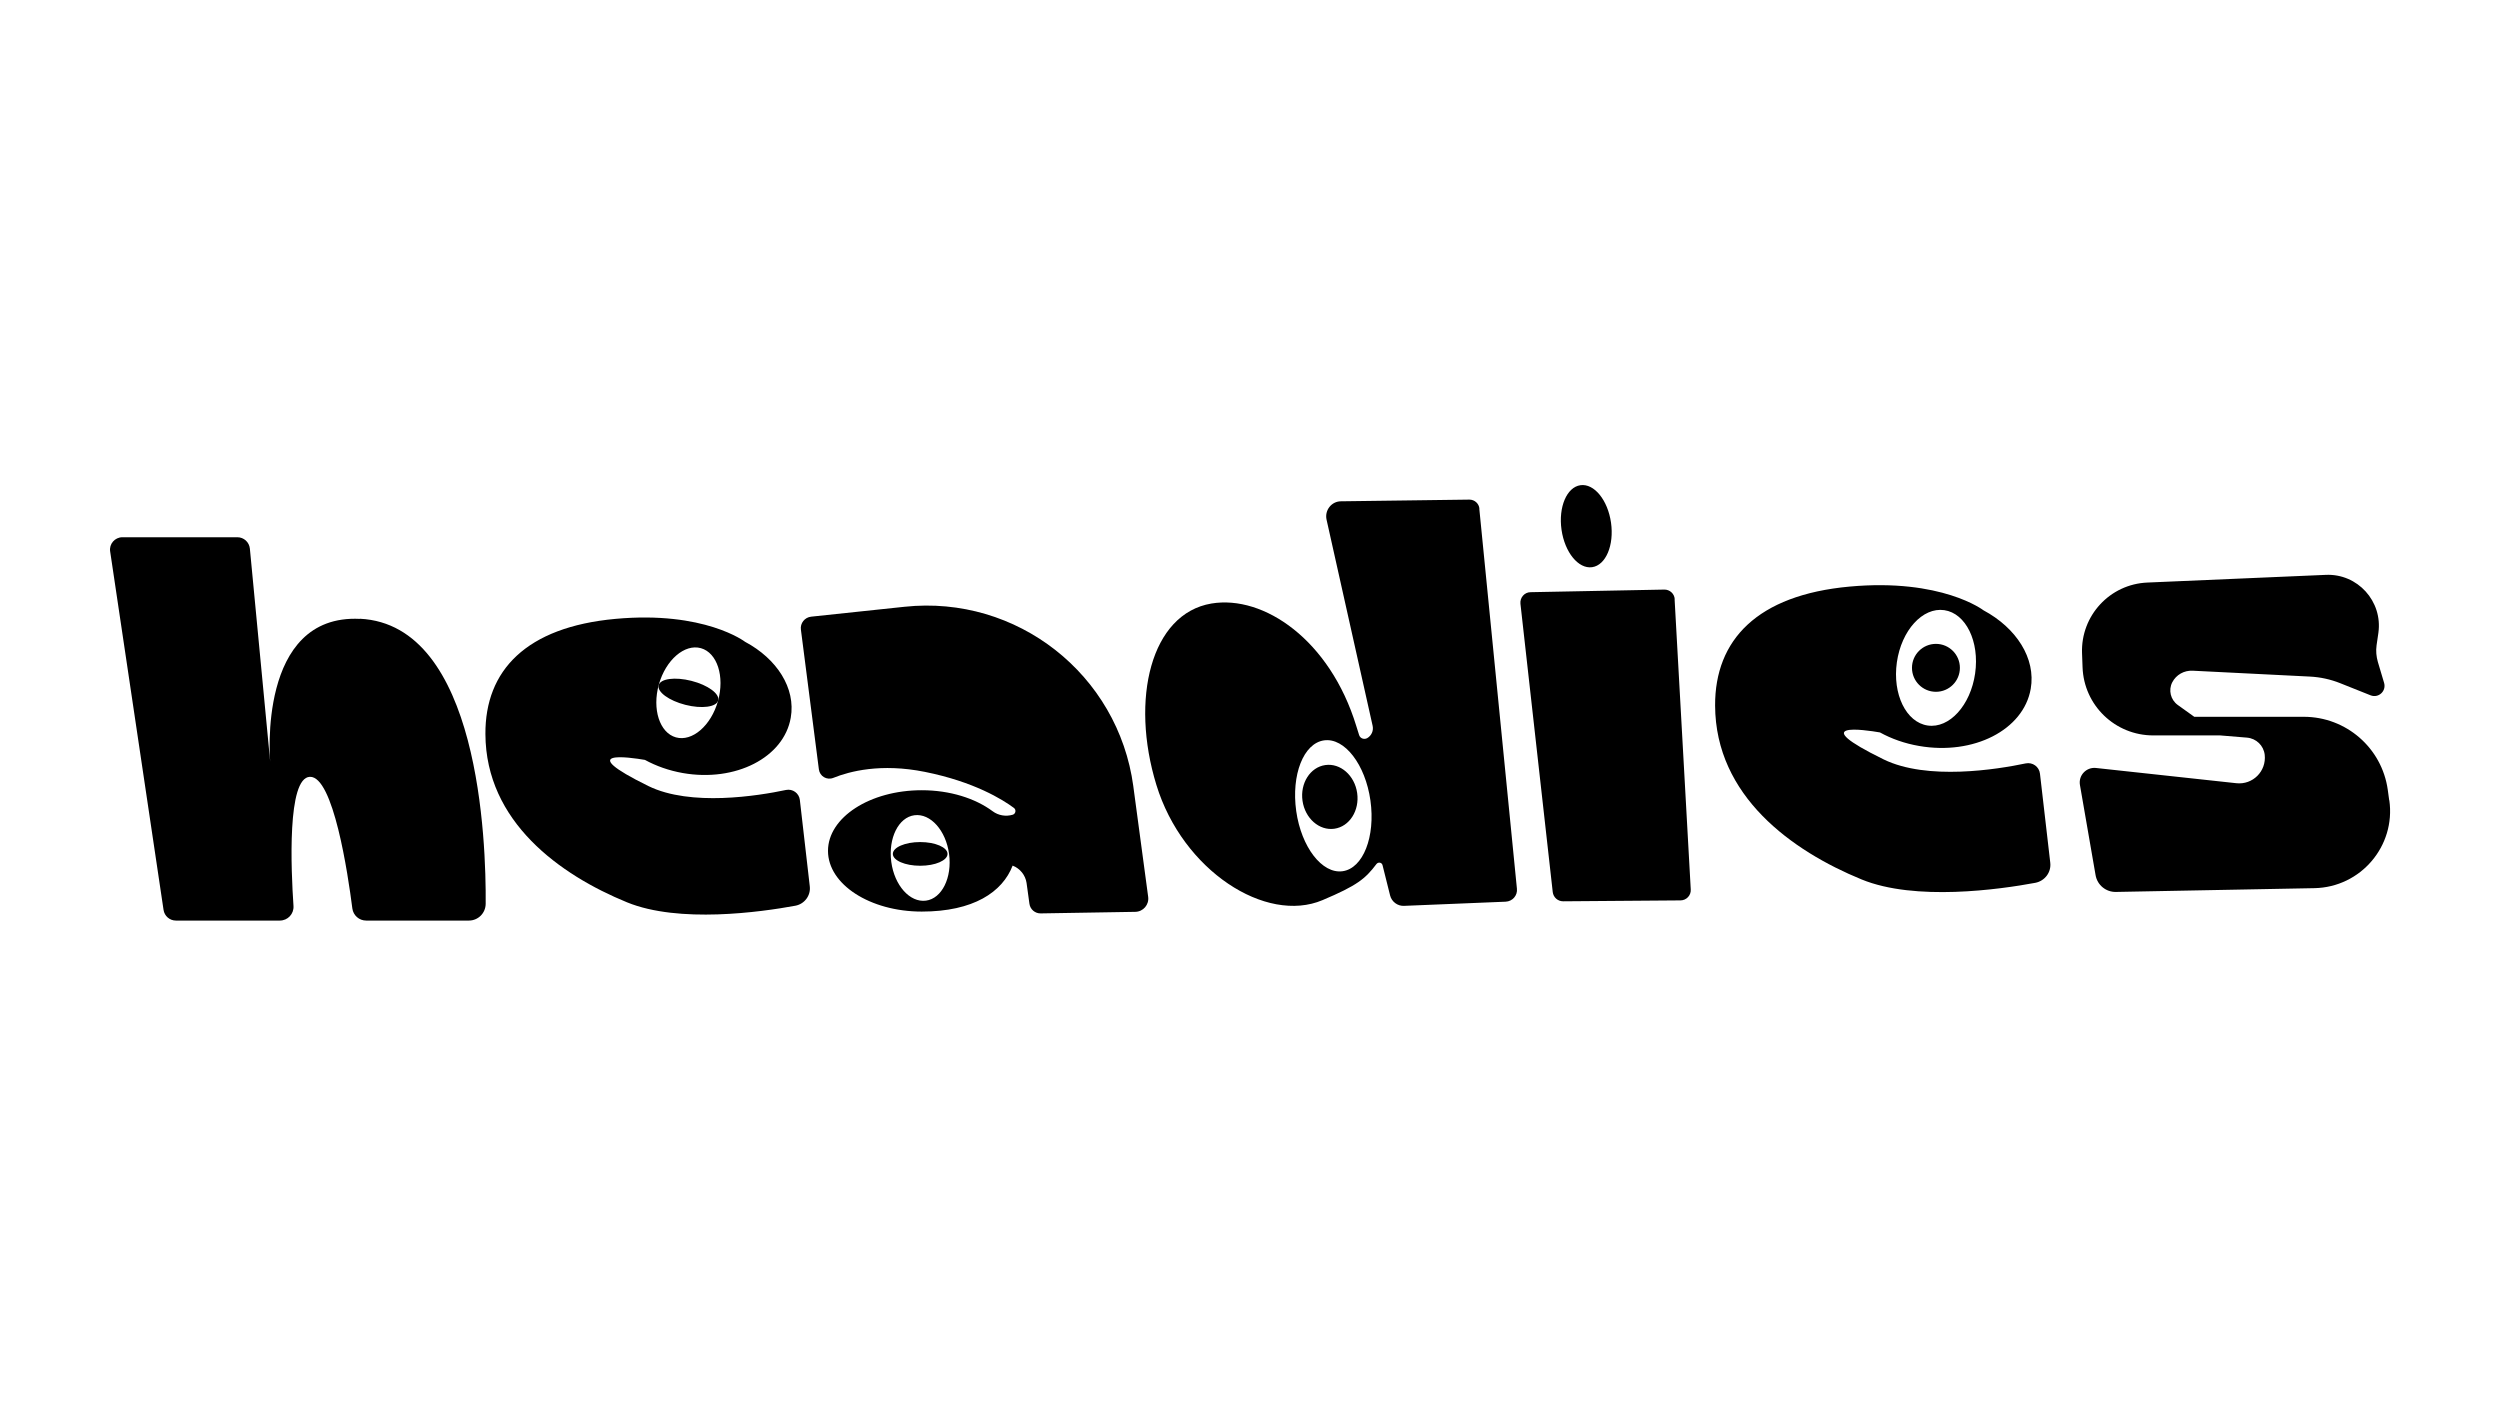 <?xml version="1.0" encoding="UTF-8"?>
<svg id="Headies" xmlns="http://www.w3.org/2000/svg" version="1.1" viewBox="0 0 1920 1080">
  <defs>
    <style>
      .cls-1 {
        fill: #000;
        stroke-width: 0px;
      }
    </style>
  </defs>
  <path class="cls-1" d="M276.4,475.3c-79.1-3.9-68.9,109.6-68.9,109.6l-15.6-163.6c-.5-4.9-4.6-8.7-9.6-8.7h-88.3c-5.8,0-10.3,5.2-9.4,10.9l41,275.3c.7,4.7,4.7,8.2,9.5,8.2h79.8c6.1,0,10.9-5.1,10.5-11.2-1.9-28-5-98.6,12.6-99.2,18-.6,29.2,74.4,32.6,101.1.7,5.3,5.2,9.3,10.6,9.3h78.9c7.1,0,12.8-5.7,12.9-12.8.4-47.9-4.9-214.5-96.6-219Z"/>
  <path class="cls-1" d="M614.3,614.4c-.6-5.2-5.5-8.8-10.7-7.7-21.2,4.5-73.2,12.9-105.6-3-58-28.5-14.5-22.1-2.7-20.1,8.6,4.7,18.4,8.2,29.1,10.1,40.5,7.1,77.6-11.9,82.9-42.5,4-22.7-10.7-45.3-35.1-58.3h0s-31.1-23.9-99.6-17.6c-68.5,6.3-100.1,39.6-99.8,88.5.3,67.3,57.2,108.1,108.8,129.2,39.9,16.3,102.6,7.5,129.2,2.6,7.1-1.3,12-7.9,11.1-15l-7.6-66.1ZM506,525.7c5.3-18.9,19.8-31.4,32.3-27.9,12.5,3.5,18.4,21.7,13.1,40.6-5.3,18.9-19.8,31.4-32.3,27.9-12.5-3.5-18.4-21.7-13.1-40.6Z"/>
  <path class="cls-1" d="M1566.7,594.2c-.6-5.4-5.7-9-11-7.9-21.9,4.6-75.6,13.3-109.1-3.1-60-29.4-15-22.8-2.8-20.7,8.9,4.9,19,8.5,30.1,10.4,41.8,7.3,80.2-12.3,85.7-43.9,4.1-23.4-11.1-46.8-36.3-60.3h0s-32.1-24.7-102.9-18.2c-70.8,6.5-103.4,40.9-103.2,91.4.3,69.6,59.1,111.6,112.5,133.5,41.2,16.9,106,7.7,133.4,2.6,7.3-1.4,12.4-8.1,11.5-15.5l-7.9-68.3ZM1456.8,508.6c3.5-24.5,19.8-42.4,36.4-40,16.6,2.4,27.2,24.1,23.7,48.6-3.5,24.5-19.8,42.4-36.4,40-16.6-2.4-27.2-24.1-23.7-48.6Z"/>
  <path class="cls-1" d="M870.4,603.9c-11.6-86-89.4-147.1-175.7-137.9l-71.7,7.6c-5,.5-8.6,5.1-7.9,10l13.8,107.3c.7,5.3,6.1,8.5,11.1,6.5,12.4-5,36.5-11.4,70.3-4.6,37.9,7.6,59.8,21.3,68.4,27.7,1.9,1.4,1.4,4.5-.9,5.2-5.3,1.6-11.1.6-15.5-2.7-13.2-9.8-32.6-16.1-54.4-16.1-39.8,0-72,20.9-72,46.6s32.3,46.6,72,46.6,62-15,69.8-35.3c5.7,2.2,9.8,7.3,10.7,13.3l2.2,16c.6,4.3,4.3,7.5,8.7,7.4l72.6-1.2c6.1-.1,10.7-5.5,9.9-11.5l-11.4-84.8ZM711.1,691.7c-12.3,1.6-24.2-11.7-26.6-29.8-2.4-18.1,5.5-34.2,17.8-35.8,12.3-1.6,24.2,11.7,26.6,29.8,2.4,18.1-5.5,34.2-17.8,35.8Z"/>
  <path class="cls-1" d="M1136.2,390.6c-.4-3.9-3.7-6.9-7.7-6.9l-98.6,1.3c-7.3,0-12.7,6.9-11.1,14.1l35.4,158.4c.8,3.7-.9,7.5-4.2,9.4-2.4,1.3-5.4.2-6.2-2.4-.8-2.3-1.5-4.6-2.2-7-20.2-65.9-70.9-100.7-111.2-94-46.5,7.8-62.5,73.4-42.3,139.3,20.2,65.9,84.2,106.9,127.6,88.5,26.5-11.2,32.8-16.3,41.4-27.7,1.4-1.8,4.2-1.3,4.7.9l5.8,23.2c1.2,4.8,5.7,8.2,10.6,8l78.1-3.2c5.3-.2,9.3-4.8,8.7-10l-28.9-291.9ZM1031.1,669.1c-15.7,2.2-31.7-18.5-35.6-46.2-3.9-27.8,5.6-52.1,21.4-54.3,15.7-2.2,31.7,18.5,35.6,46.2,3.9,27.8-5.6,52.1-21.4,54.3Z"/>
  <path class="cls-1" d="M1286.2,460.3c-.2-4.3-3.8-7.6-8.1-7.5l-102.6,2c-4.7,0-8.3,4.2-7.8,8.9l24.8,221.4c.5,4.1,3.9,7.1,8,7.1l90.1-.7c4.6,0,8.2-3.9,7.9-8.4l-12.4-222.8Z"/>
  <path class="cls-1" d="M1834.9,614.6l-1.1-8.1c-4.5-32.1-32-56-64.5-56h-84.1l-12.7-9.1c-5.5-4-7.3-11.4-4.2-17.4,3-5.8,9.1-9.2,15.6-8.9l89.9,4.5c8.1.4,16,2.1,23.5,5.1l23.3,9.3c6.1,2.4,12.2-3.2,10.4-9.5l-4.8-16.1c-1.2-4.2-1.6-8.5-1-12.8l1.4-9.6c3.4-24.2-16-45.6-40.4-44.5l-137,5.9c-28.8,1.2-51.2,25.4-50.2,54.2l.4,10.8c1,29.3,25,52.4,54.3,52.4h51.4l20.6,1.7c7.1.6,12.8,6.1,13.6,13.2,1.4,12.6-9.2,23.2-21.8,21.8l-107.8-11.7c-7.4-.8-13.6,5.7-12.3,13.1l12,69.2c1.3,7.6,8,13.1,15.7,12.9l152.4-2.9c35.5-.7,62.5-32.3,57.5-67.5Z"/>
  <ellipse class="cls-1" cx="528.7" cy="532.1" rx="9.5" ry="23.6" transform="translate(-117.5 913) rotate(-75.7)"/>
  <ellipse class="cls-1" cx="706.7" cy="655.8" rx="21" ry="9.1"/>
  <ellipse class="cls-1" cx="1021.1" cy="612.5" rx="21.2" ry="24.7" transform="translate(-75.9 149.5) rotate(-8.1)"/>
  <ellipse class="cls-1" cx="1218.2" cy="404.6" rx="19.2" ry="31.8" transform="translate(-44.8 175.2) rotate(-8.1)"/>
  <circle class="cls-1" cx="1486.8" cy="512.9" r="18.4"/>
</svg>